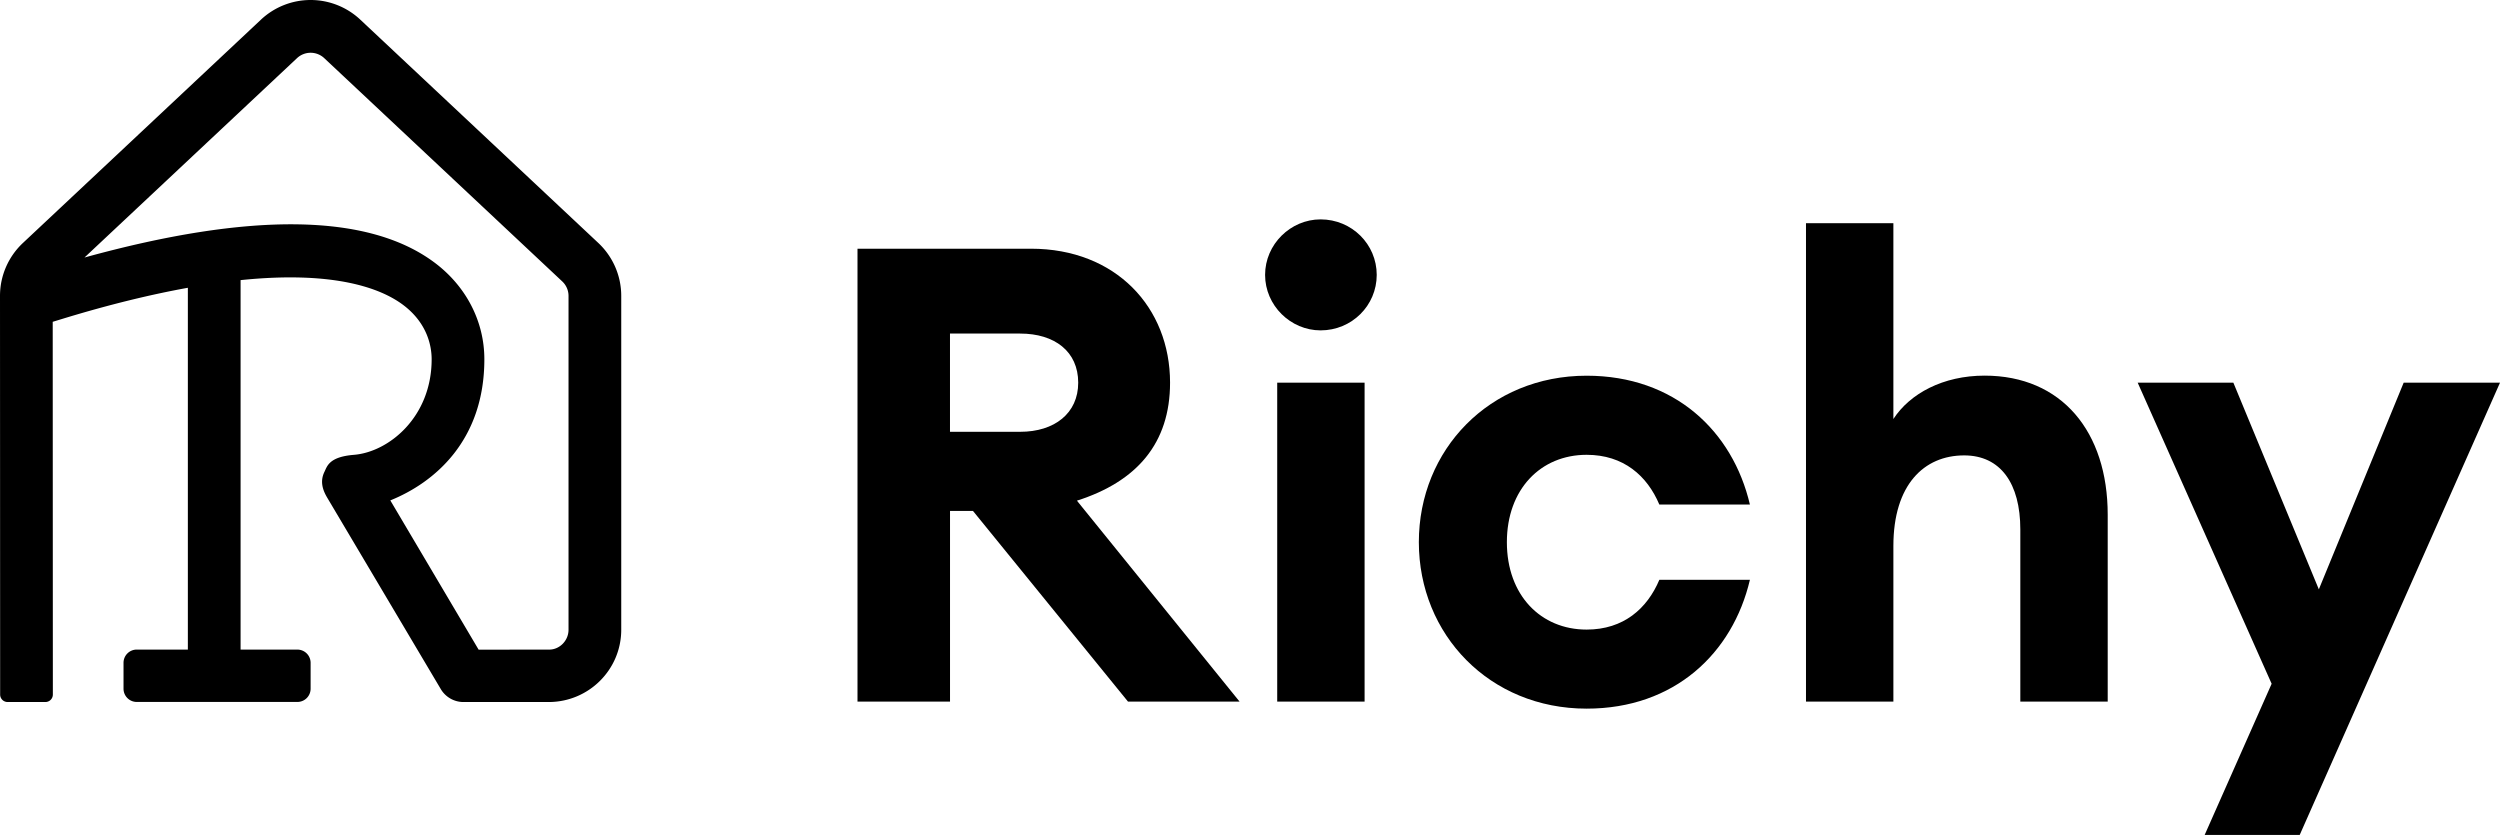 <svg xmlns="http://www.w3.org/2000/svg" viewBox="0 0 2834.65 946.71"><g id="Layer_2" data-name="Layer 2"><g id="Layer_1-2" data-name="Layer 1"><path d="M678.41,275.49,408.53,22.29a82.32,82.32,0,0,0-112.66,0L26,275.49a82.27,82.27,0,0,0-26,60l.16,452A8.47,8.47,0,0,0,8.63,796H51.44a8.48,8.48,0,0,0,8.49-8.48l-.16-422.63,9-2.75C124,345.18,171.53,333.82,213,326.3V736.53H155.06a15,15,0,0,0-15,15v29.38a15,15,0,0,0,15,15H337.19a15,15,0,0,0,15-15V751.55a15,15,0,0,0-15-15h-64.4V317.62c107.08-11.05,159.45,9.73,183.73,27.69,28.62,21.18,32.91,48,32.91,62.06,0,65.54-48.62,105.15-88.16,108.35C373,518,370.92,528.78,367.9,534.94c-5.35,10.92-2,20.74,3.15,29.41l128.8,217.08A29.91,29.91,0,0,0,524.75,796h97.3c45.4,0,82.35-36.58,82.35-82V335.5A82.27,82.27,0,0,0,678.41,275.49ZM644.63,714c0,12.43-10.13,22.54-21.79,22.55l-80.15.08L442.56,567.38c49.78-20.09,106.63-67.56,106.63-160,0-43.12-20.83-83.26-57.12-110.11C417.13,241.8,283.93,240.1,95.79,292l241-226.08a22.55,22.55,0,0,1,30.84,0L637.52,319.1a22.53,22.53,0,0,1,7.11,16.43Z"></path><path d="M972.28,282H1169c96.2,0,157.68,66.55,157.68,151.89,0,68.71-37.62,112.11-105.6,133.8l184.43,227.84H1279L1103.19,579.29h-26V795.55H972.28ZM1156.72,489.6c39,0,65.82-21,65.82-55.69,0-35.44-26.77-55.69-65.82-55.69h-79.57V489.6Z"></path><path d="M1497.36,374.6c-34,0-62.92-28.21-62.92-62.92s28.92-62.93,62.92-62.93c35.44,0,63.65,28.21,63.65,62.93S1532.8,374.6,1497.36,374.6Zm-49.18,59.31h99.08V795.55h-99.08Z"></path><path d="M1799,803.5c-109.94,0-190.23-83.9-190.23-188.77S1689,426,1799,426c99.81,0,165.63,62.93,185.15,146.1h-102.7c-13.74-32.54-40.51-56.41-82.45-56.41-52.08,0-90.42,39.06-90.42,99.09s38.34,99.09,90.42,99.09c41.94,0,68.71-23.87,82.45-56.42h102.7C1964.59,740.58,1898.77,803.5,1799,803.5Z"></path><path d="M2047.74,253.09h99.09v222c18.8-28.92,56.41-49.18,103.43-49.18,87.51,0,139.59,63.65,139.59,157.68V795.55h-99.09V600.26c0-52.07-22.42-83.9-63.65-83.9-45.56,0-80.28,33.27-80.28,102.71V795.55h-99.09Z"></path><path d="M2499.77,946.71l75.95-171.42L2423.83,433.91h108.49l96.92,234.34,96.19-234.34h109.22l-227.11,512.8Z"></path></g></g></svg>
